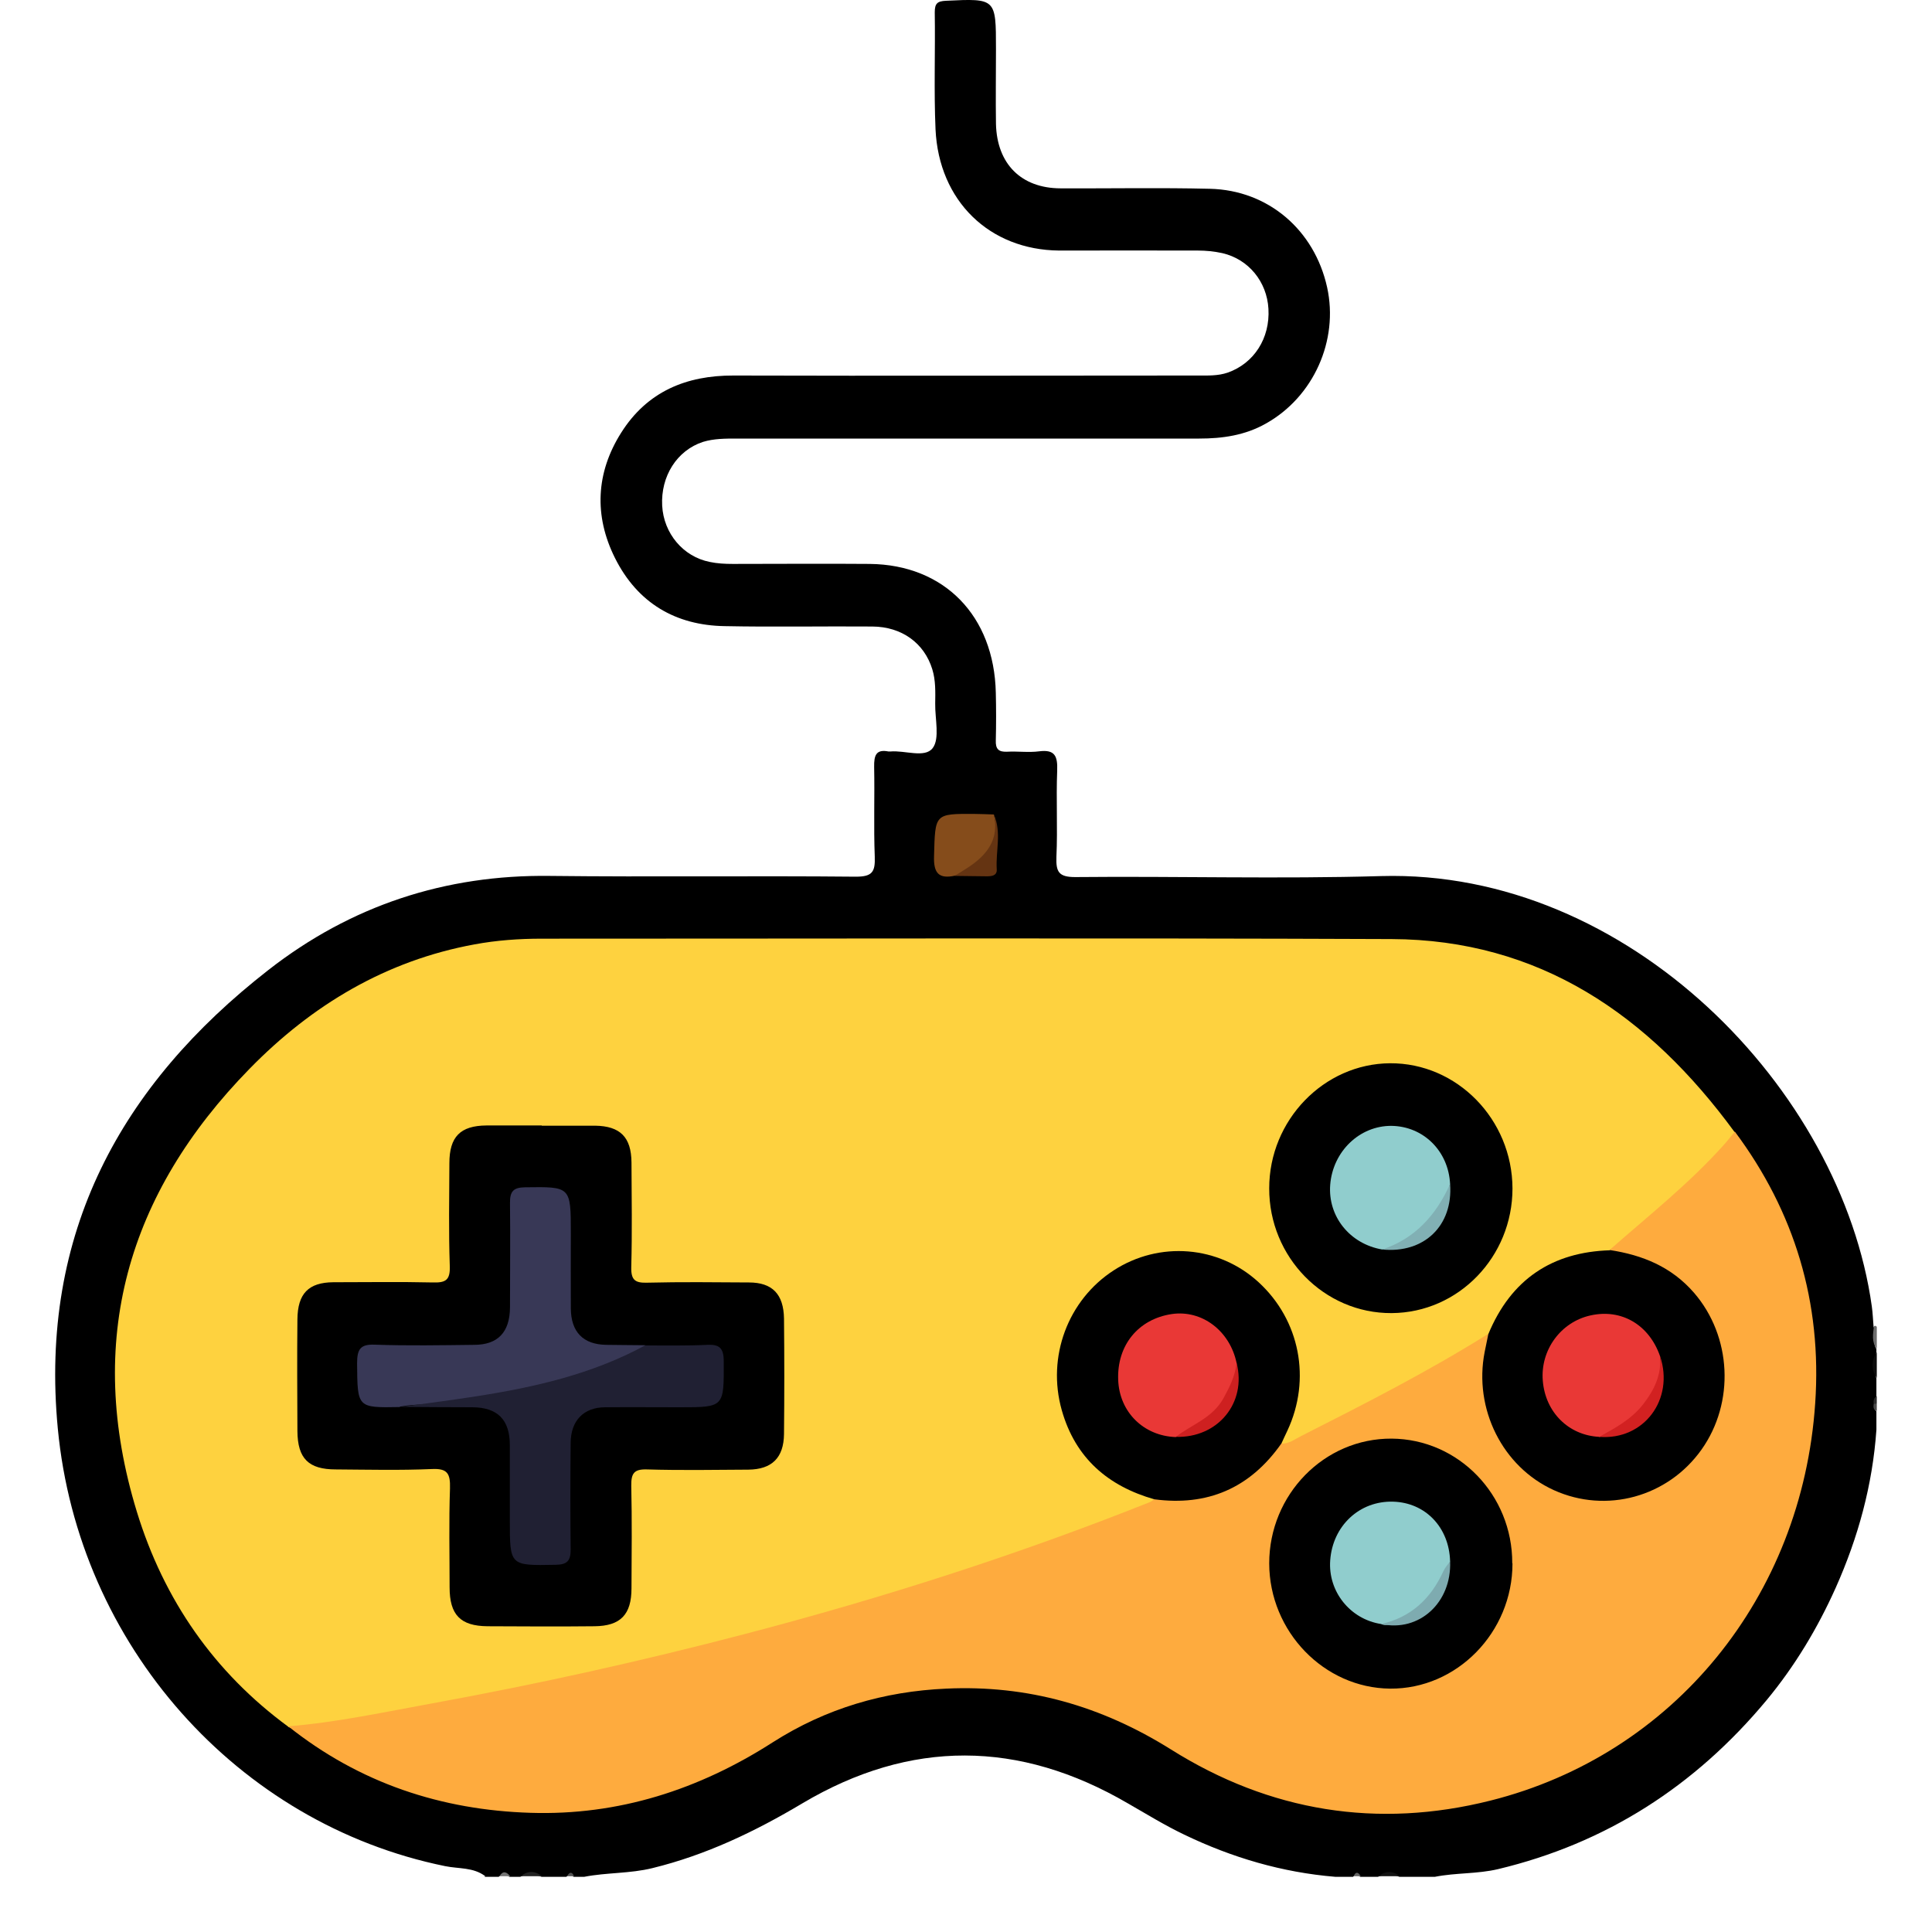 <svg width="35" height="35" viewBox="0 0 35 35" fill="none" xmlns="http://www.w3.org/2000/svg">
<path d="M8.791 33.989C8.576 33.825 8.308 33.857 8.065 33.807C4.301 33.041 1.419 29.8 1.047 25.877C0.71 22.335 2.194 19.652 4.86 17.574C6.358 16.404 8.068 15.843 9.962 15.868C11.811 15.889 13.657 15.864 15.506 15.882C15.805 15.882 15.857 15.793 15.847 15.517C15.826 14.977 15.847 14.433 15.836 13.893C15.833 13.689 15.867 13.568 16.097 13.614C16.107 13.614 16.118 13.614 16.128 13.614C16.392 13.589 16.754 13.739 16.896 13.553C17.028 13.382 16.938 13.024 16.942 12.749C16.945 12.537 16.952 12.326 16.889 12.123C16.743 11.65 16.337 11.354 15.805 11.35C14.912 11.343 14.022 11.361 13.129 11.343C12.242 11.329 11.551 10.928 11.141 10.109C10.758 9.343 10.796 8.563 11.252 7.841C11.725 7.09 12.437 6.8 13.289 6.803C16.093 6.811 18.898 6.803 21.7 6.803C21.88 6.803 22.065 6.811 22.242 6.75C22.718 6.582 23.01 6.127 22.979 5.594C22.951 5.104 22.621 4.697 22.145 4.586C21.999 4.554 21.846 4.539 21.7 4.539C20.862 4.536 20.024 4.539 19.187 4.539C17.925 4.528 17.008 3.641 16.948 2.343C16.917 1.638 16.945 0.926 16.934 0.222C16.934 0.064 16.98 0.021 17.136 0.014C18.043 -0.029 18.043 -0.032 18.043 0.887C18.043 1.341 18.036 1.796 18.043 2.246C18.061 2.972 18.502 3.409 19.211 3.412C20.115 3.416 21.015 3.398 21.919 3.42C22.975 3.445 23.813 4.167 24.042 5.205C24.254 6.167 23.796 7.19 22.933 7.673C22.555 7.887 22.148 7.945 21.724 7.945C18.93 7.945 16.139 7.945 13.344 7.945C13.139 7.945 12.934 7.945 12.736 8.005C12.263 8.159 11.968 8.628 11.996 9.161C12.023 9.662 12.374 10.084 12.858 10.18C12.993 10.209 13.136 10.216 13.275 10.216C14.102 10.216 14.929 10.209 15.756 10.216C17.108 10.23 18.009 11.157 18.04 12.548C18.047 12.834 18.047 13.124 18.04 13.41C18.033 13.571 18.092 13.625 18.245 13.618C18.436 13.607 18.634 13.636 18.825 13.611C19.107 13.575 19.162 13.693 19.152 13.961C19.131 14.48 19.162 15.002 19.138 15.521C19.128 15.796 19.18 15.889 19.479 15.889C21.328 15.871 23.177 15.925 25.022 15.871C29.492 15.746 33.361 19.727 33.91 23.669C33.927 23.791 33.931 23.913 33.941 24.031C34 24.163 33.913 24.313 33.993 24.439V24.506C33.941 24.66 33.941 24.818 33.993 24.971V25.304C33.955 25.34 33.962 25.39 33.958 25.436C33.958 25.483 33.951 25.533 33.993 25.569V25.901C33.923 26.903 33.663 27.851 33.256 28.763C32.926 29.5 32.512 30.187 32.002 30.802C30.705 32.362 29.089 33.395 27.139 33.861C26.764 33.95 26.374 33.925 25.996 34H25.349C25.221 33.946 25.092 33.946 24.963 34H24.64C24.598 33.957 24.553 33.957 24.512 34H24.188C23.229 33.921 22.318 33.653 21.449 33.234C21.098 33.066 20.768 32.862 20.431 32.669C18.464 31.521 16.493 31.507 14.536 32.669C13.678 33.181 12.788 33.606 11.818 33.843C11.412 33.943 10.991 33.921 10.585 34H10.39C10.348 33.957 10.303 33.957 10.261 34H9.809C9.681 33.946 9.552 33.946 9.424 34H9.229C9.163 33.95 9.1 33.95 9.034 34H8.777L8.791 33.989Z" fill="black"/>
<path d="M34 24.964C33.899 24.811 33.896 24.653 34 24.499V24.964Z" fill="#0D0D0D"/>
<path d="M34 24.435C33.903 24.31 33.931 24.167 33.948 24.027C33.969 24.013 33.986 24.016 34 24.038V24.435Z" fill="#6C6C6C"/>
<path d="M9.434 33.989C9.563 33.886 9.691 33.889 9.82 33.989H9.434Z" fill="#222222"/>
<path d="M24.974 33.989C25.102 33.889 25.231 33.889 25.36 33.989H24.974Z" fill="#121212"/>
<path d="M9.048 33.989C9.114 33.882 9.177 33.911 9.243 33.989H9.048Z" fill="#747474"/>
<path d="M33.944 25.433C33.937 25.376 33.944 25.326 34 25.293V25.426C33.983 25.454 33.965 25.454 33.944 25.429V25.433Z" fill="#2C2C2C"/>
<path d="M33.944 25.433C33.962 25.433 33.983 25.429 34 25.429V25.562C33.934 25.54 33.937 25.487 33.944 25.433Z" fill="#4B4B4B"/>
<path d="M10.272 33.989C10.313 33.918 10.359 33.896 10.4 33.989H10.272Z" fill="#535353"/>
<path d="M24.522 33.989C24.564 33.896 24.609 33.918 24.651 33.989H24.522Z" fill="#646464"/>
<path d="M5.222 31.281C3.883 30.298 2.969 28.985 2.479 27.386C1.53 24.285 2.312 21.62 4.52 19.363C5.656 18.2 6.998 17.402 8.593 17.109C8.996 17.034 9.403 17.005 9.809 17.005C14.943 17.005 20.076 16.991 25.21 17.012C27.879 17.023 29.867 18.379 31.428 20.514C31.459 20.586 31.428 20.647 31.383 20.693C30.705 21.437 29.975 22.124 29.151 22.696C28.974 22.739 28.794 22.764 28.616 22.804C28.015 22.929 27.563 23.276 27.247 23.812C27.17 23.945 27.118 24.091 27.011 24.206C26.246 24.735 25.429 25.161 24.605 25.583C24.261 25.758 23.917 25.941 23.573 26.113C23.462 26.166 23.351 26.259 23.215 26.163C23.149 26.005 23.25 25.887 23.302 25.758C23.861 24.328 22.847 22.757 21.345 22.743C20.535 22.732 19.718 23.305 19.392 24.127C19.131 24.782 19.197 25.819 19.83 26.427C20.07 26.656 20.323 26.846 20.622 26.975C20.737 27.025 20.876 27.043 20.928 27.189C20.852 27.347 20.695 27.375 20.556 27.429C18.547 28.212 16.5 28.885 14.425 29.453C11.568 30.237 8.676 30.845 5.757 31.324C5.573 31.357 5.395 31.364 5.222 31.285V31.281Z" fill="#FED23F"/>
<path d="M23.212 26.152C23.351 26.159 23.455 26.073 23.57 26.016C24.72 25.433 25.867 24.85 26.962 24.163C27.066 24.274 26.997 24.392 26.976 24.506C26.823 25.386 27.101 26.12 27.772 26.645C28.446 27.175 29.218 27.264 29.986 26.853C30.726 26.456 31.115 25.819 31.15 24.936C31.188 23.959 30.406 22.986 29.537 22.807C29.405 22.779 29.256 22.779 29.165 22.639C29.864 22.024 30.594 21.448 31.22 20.75C31.293 20.672 31.358 20.582 31.428 20.5C32.512 21.952 33.009 23.598 32.884 25.422C32.648 28.931 30.316 31.786 27.003 32.619C24.956 33.134 23.006 32.82 21.213 31.693C19.951 30.902 18.613 30.523 17.143 30.591C16.014 30.641 14.964 30.949 14.005 31.56C12.656 32.426 11.2 32.891 9.611 32.841C7.995 32.791 6.515 32.304 5.222 31.274C6.104 31.203 6.973 31.013 7.842 30.856C9.743 30.509 11.631 30.09 13.501 29.6C15.989 28.949 18.439 28.166 20.834 27.211C20.862 27.2 20.886 27.175 20.914 27.157C20.973 27.075 21.06 27.075 21.144 27.082C21.905 27.132 22.541 26.875 23.027 26.259C23.076 26.198 23.128 26.145 23.212 26.148V26.152Z" fill="#FEAB3E"/>
<path d="M17.299 15.864C17.011 15.925 16.91 15.825 16.921 15.507C16.942 14.741 16.928 14.741 17.654 14.745C17.772 14.745 17.89 14.752 18.005 14.755C18.154 15.36 17.942 15.657 17.299 15.864Z" fill="#854C1B"/>
<path d="M17.299 15.864C17.379 15.814 17.463 15.764 17.539 15.714C17.88 15.489 18.106 15.206 18.005 14.755C18.148 15.081 18.036 15.417 18.057 15.75C18.064 15.868 17.96 15.875 17.873 15.875C17.682 15.875 17.491 15.868 17.299 15.868L17.299 15.864Z" fill="#653412"/>
<path d="M9.816 20.393C10.14 20.393 10.463 20.393 10.783 20.393C11.235 20.4 11.436 20.6 11.44 21.058C11.443 21.688 11.453 22.321 11.436 22.95C11.429 23.194 11.509 23.244 11.728 23.237C12.34 23.222 12.951 23.229 13.567 23.233C13.991 23.233 14.196 23.444 14.203 23.888C14.21 24.585 14.21 25.283 14.203 25.977C14.199 26.409 13.984 26.62 13.556 26.624C12.944 26.628 12.329 26.638 11.718 26.62C11.485 26.613 11.433 26.692 11.436 26.917C11.45 27.536 11.443 28.155 11.44 28.774C11.44 29.25 11.241 29.457 10.769 29.461C10.126 29.468 9.479 29.464 8.833 29.461C8.339 29.457 8.145 29.253 8.145 28.756C8.145 28.159 8.131 27.561 8.152 26.964C8.159 26.699 8.11 26.599 7.825 26.613C7.244 26.638 6.664 26.624 6.084 26.62C5.59 26.62 5.392 26.424 5.388 25.927C5.385 25.25 5.381 24.578 5.388 23.902C5.392 23.433 5.59 23.233 6.038 23.229C6.64 23.229 7.241 23.219 7.842 23.233C8.075 23.24 8.159 23.19 8.148 22.929C8.127 22.31 8.138 21.691 8.141 21.072C8.141 20.593 8.339 20.393 8.812 20.389C9.146 20.389 9.479 20.389 9.813 20.389L9.816 20.393Z" fill="black"/>
<path d="M25.21 23.788C23.99 23.795 22.989 22.775 22.993 21.527C22.993 20.293 23.983 19.27 25.182 19.262C26.395 19.255 27.396 20.278 27.4 21.53C27.4 22.768 26.423 23.78 25.213 23.788H25.21Z" fill="black"/>
<path d="M23.212 26.152C22.642 26.964 21.87 27.289 20.911 27.161C20.08 26.924 19.482 26.42 19.235 25.547C18.961 24.578 19.347 23.551 20.174 23.015C21.001 22.478 22.078 22.564 22.801 23.229C23.549 23.916 23.757 24.986 23.323 25.916C23.285 25.994 23.25 26.073 23.212 26.155L23.212 26.152Z" fill="black"/>
<path d="M29.165 22.646C29.753 22.736 30.278 22.947 30.688 23.419C31.372 24.209 31.431 25.408 30.823 26.263C30.212 27.121 29.099 27.425 28.151 26.996C27.219 26.574 26.694 25.522 26.896 24.492C26.917 24.385 26.941 24.277 26.962 24.17C27.375 23.172 28.123 22.682 29.165 22.65V22.646Z" fill="black"/>
<path d="M27.4 28.323C27.4 29.572 26.392 30.602 25.182 30.591C23.987 30.58 22.996 29.557 22.993 28.323C22.993 27.075 23.99 26.055 25.21 26.062C26.42 26.07 27.4 27.078 27.396 28.32L27.4 28.323Z" fill="black"/>
<path d="M7.241 25.49C6.469 25.504 6.476 25.504 6.469 24.7C6.469 24.446 6.525 24.349 6.789 24.36C7.39 24.381 7.992 24.37 8.589 24.363C9.02 24.363 9.236 24.134 9.239 23.684C9.239 23.054 9.246 22.425 9.239 21.795C9.236 21.58 9.302 21.512 9.514 21.509C10.341 21.498 10.341 21.491 10.341 22.346C10.341 22.8 10.338 23.251 10.341 23.705C10.345 24.131 10.564 24.356 10.981 24.363C11.217 24.367 11.453 24.367 11.69 24.37C11.697 24.517 11.579 24.546 11.485 24.585C10.404 25.057 9.281 25.351 8.103 25.429C7.818 25.447 7.529 25.429 7.244 25.483L7.241 25.49Z" fill="#383856"/>
<path d="M7.241 25.49C7.7 25.426 8.159 25.369 8.617 25.297C9.681 25.132 10.723 24.896 11.686 24.374C12.062 24.374 12.437 24.381 12.812 24.363C13.028 24.353 13.111 24.417 13.111 24.657C13.115 25.494 13.125 25.494 12.312 25.494C11.86 25.494 11.408 25.49 10.96 25.494C10.571 25.497 10.341 25.737 10.338 26.138C10.331 26.778 10.331 27.422 10.338 28.062C10.341 28.277 10.275 28.345 10.063 28.348C9.236 28.363 9.236 28.37 9.236 27.54C9.236 27.085 9.236 26.635 9.236 26.18C9.236 25.719 9.014 25.497 8.558 25.494C8.117 25.494 7.679 25.49 7.237 25.487L7.241 25.49Z" fill="#202033"/>
<path d="M25.04 22.636C24.452 22.535 24.053 22.035 24.098 21.462C24.146 20.858 24.63 20.393 25.207 20.396C25.787 20.404 26.239 20.851 26.27 21.448C26.1 22.106 25.718 22.528 25.04 22.636Z" fill="#90CDCD"/>
<path d="M25.04 22.636C25.631 22.439 26.016 22.017 26.27 21.448C26.326 22.203 25.801 22.711 25.04 22.636Z" fill="#81B0B4"/>
<path d="M21.297 26.034C20.716 26.012 20.278 25.58 20.257 24.997C20.233 24.37 20.622 23.895 21.23 23.805C21.776 23.727 22.28 24.109 22.402 24.692C22.44 25.2 22.072 25.751 21.568 25.941C21.477 25.973 21.383 25.994 21.297 26.034Z" fill="#E93836"/>
<path d="M21.297 26.034C21.588 25.805 21.964 25.694 22.165 25.329C22.277 25.125 22.377 24.925 22.402 24.689C22.589 25.415 22.061 26.055 21.297 26.03V26.034Z" fill="#CE2020"/>
<path d="M28.971 26.03C28.415 26.002 27.994 25.583 27.949 25.011C27.904 24.456 28.276 23.948 28.814 23.83C29.374 23.705 29.874 23.998 30.073 24.567C30.17 25.261 29.739 25.837 28.971 26.034V26.03Z" fill="#E93836"/>
<path d="M28.971 26.03C29.263 25.869 29.555 25.712 29.767 25.44C29.965 25.186 30.104 24.907 30.073 24.564C30.337 25.351 29.781 26.095 28.971 26.03Z" fill="#D22121"/>
<path d="M25.022 29.421C24.459 29.335 24.056 28.831 24.098 28.266C24.143 27.64 24.63 27.186 25.238 27.204C25.825 27.221 26.253 27.672 26.27 28.284C26.1 28.86 25.78 29.289 25.175 29.428C25.123 29.439 25.071 29.446 25.022 29.421Z" fill="#90CDCD"/>
<path d="M25.022 29.421C25.554 29.3 25.916 28.971 26.145 28.47C26.176 28.402 26.228 28.345 26.27 28.284C26.301 29.031 25.711 29.572 25.022 29.421Z" fill="#7EABB0"/>
</svg>
